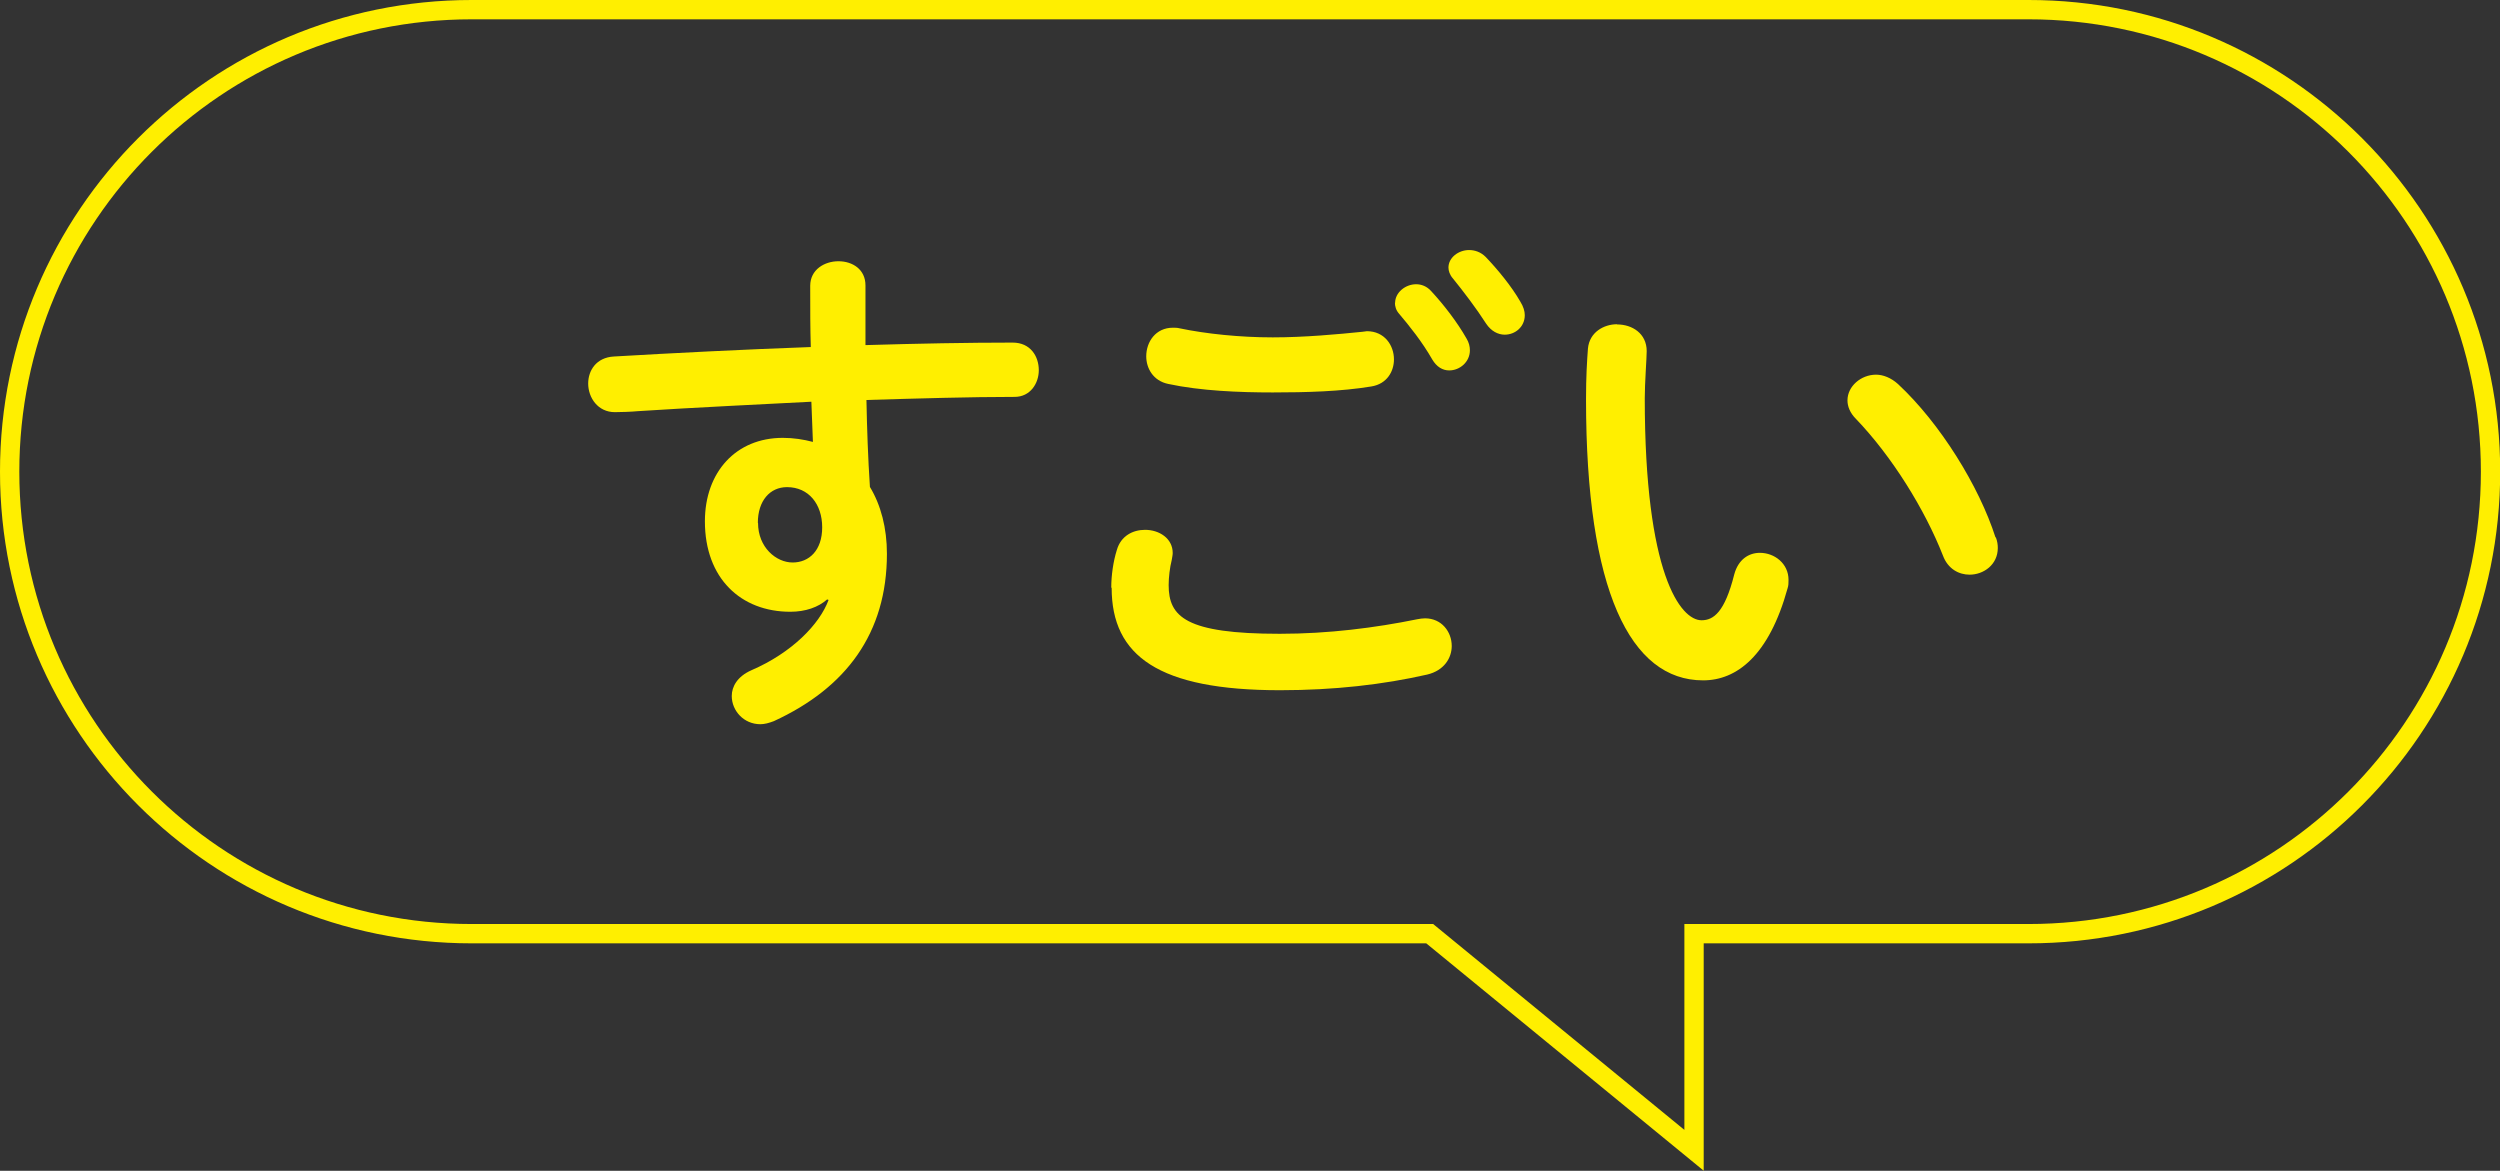 <svg viewBox="0 0 129.38 60.59" xmlns="http://www.w3.org/2000/svg"><rect x="0" y="0" width="129.38" height="60.59" fill="#333333" stroke="none"/><g fill="#ffef00"><path d="m42.82 31.01c-.47.42-1.14.65-1.92.65-2.55 0-4.42-1.72-4.42-4.68 0-2.55 1.61-4.32 4.03-4.32.55 0 1.07.08 1.56.21l-.08-2.08c-1.9.1-6.29.31-9 .49-.29.03-.88.05-1.17.05-.88 0-1.38-.75-1.38-1.48 0-.68.42-1.35 1.33-1.4 3.07-.18 6.63-.36 10.19-.49-.03-.94-.03-2-.03-3.17 0-.83.73-1.27 1.46-1.27s1.4.42 1.4 1.25v3.09c2.7-.08 5.3-.13 7.62-.13.91 0 1.35.7 1.35 1.43 0 .68-.44 1.38-1.25 1.38-2.31 0-4.97.08-7.67.16.03 1.51.08 2.99.18 4.5.57.94.88 2.13.88 3.46 0 4.11-2.11 6.94-5.85 8.66-.26.1-.49.16-.7.16-.86 0-1.48-.7-1.48-1.46 0-.49.29-1.01 1.01-1.33 2.11-.91 3.54-2.39 4-3.64l-.08-.03zm-3.59-3.95c0 1.27.94 2.05 1.79 2.05s1.53-.62 1.53-1.82-.7-2.08-1.82-2.08c-.88 0-1.51.7-1.51 1.85z"/><path d="m57.51 30.41c0-.62.1-1.35.29-1.95.21-.73.83-1.04 1.46-1.04.73 0 1.43.44 1.43 1.2 0 .1-.03.23-.05.36-.1.39-.16.91-.16 1.3 0 1.64.88 2.52 5.75 2.52 2.52 0 4.94-.31 7.1-.75.16-.03.29-.05.42-.05.86 0 1.38.7 1.38 1.43 0 .62-.39 1.27-1.27 1.48-2.29.52-4.81.81-7.62.81-6.27 0-8.71-1.77-8.71-5.3zm8.35-12.95c1.64 0 3.38-.16 4.65-.29.08 0 .16-.03.23-.03.91 0 1.4.73 1.4 1.46 0 .62-.36 1.27-1.17 1.4-1.56.26-3.38.31-5.1.31s-3.74-.08-5.41-.44c-.78-.16-1.14-.81-1.14-1.43 0-.75.49-1.48 1.38-1.48.1 0 .23 0 .34.03 1.38.29 3.15.47 4.81.47zm6.34-1.79c0-.52.52-.96 1.09-.96.26 0 .55.1.78.36.65.7 1.35 1.61 1.82 2.44.13.21.18.42.18.62 0 .6-.52 1.04-1.07 1.04-.34 0-.65-.18-.88-.57-.52-.91-1.17-1.72-1.72-2.37-.16-.18-.21-.39-.21-.57zm2.76-1.82c0-.52.52-.91 1.07-.91.29 0 .6.1.86.36.62.65 1.33 1.51 1.79 2.31.16.26.23.49.23.7 0 .6-.49 1.01-1.04 1.01-.34 0-.7-.18-.96-.57-.52-.81-1.17-1.66-1.72-2.34-.16-.18-.23-.39-.23-.57z"/><path d="m83.69 16.79c.78 0 1.53.47 1.53 1.38 0 .36-.1 1.64-.1 2.44 0 9.1 1.85 11.49 2.94 11.49.62 0 1.2-.42 1.69-2.37.21-.78.75-1.12 1.33-1.12.75 0 1.48.55 1.48 1.4 0 .16 0 .29-.05.44-.96 3.48-2.63 4.76-4.37 4.76-3.77 0-6.06-4.65-6.06-14.53 0-1.2.05-1.98.1-2.65.08-.83.81-1.25 1.51-1.25zm19.6 11.02c.08.21.1.39.1.55 0 .86-.73 1.38-1.46 1.38-.55 0-1.12-.29-1.38-.99-.94-2.39-2.63-5.12-4.5-7.07-.31-.31-.44-.65-.44-.96 0-.73.7-1.33 1.48-1.33.36 0 .78.16 1.14.49 2.18 2.03 4.19 5.28 5.04 7.93z"/></g><path d="m104.98.5c13.2 0 23.91 10.7 23.91 23.91s-10.7 23.91-23.91 23.91h-17.31v11.21l-13.68-11.21h-49.58c-13.21 0-23.91-10.71-23.91-23.91s10.7-23.91 23.91-23.91z" fill="none" stroke="#ffef00" stroke-miterlimit="10"/></svg>
